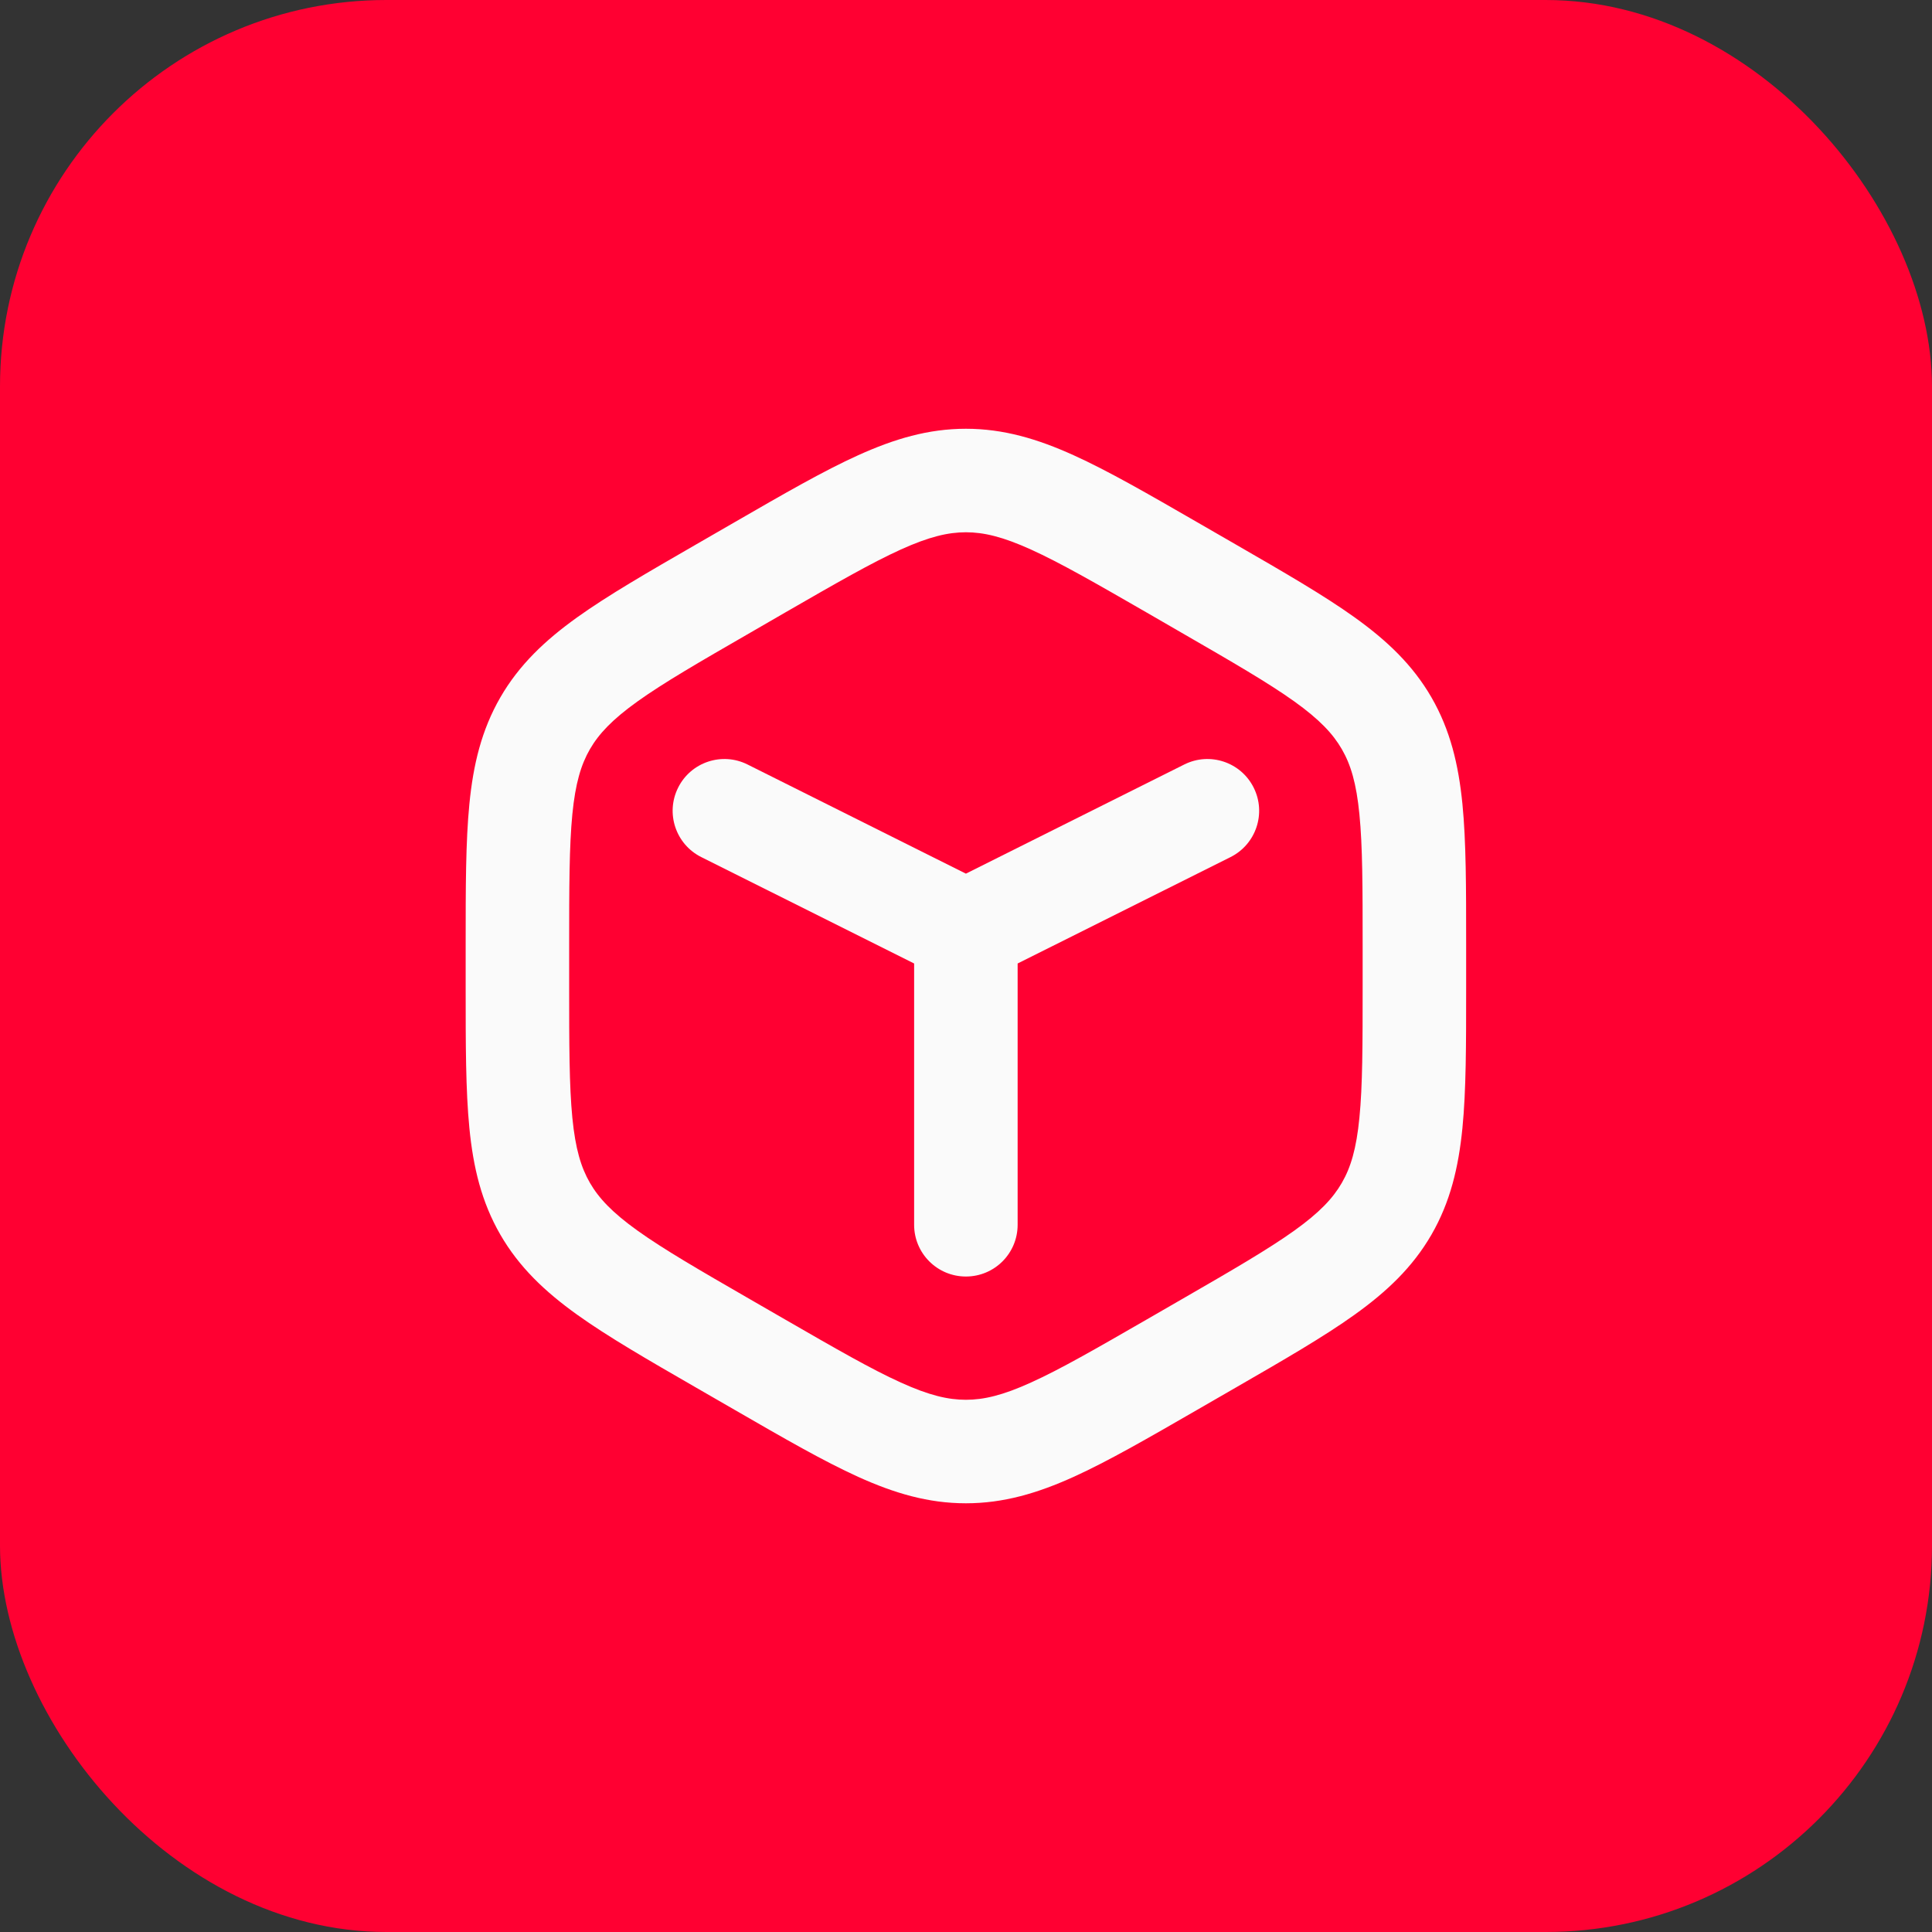 <svg width="40" height="40" viewBox="0 0 40 40" fill="none" xmlns="http://www.w3.org/2000/svg">
<rect x="0" y="0" width="40" height="40" fill="#333333" stroke="none"/>
<rect width="40" height="40" rx="8" fill="#FF0032"/>
<path fill-rule="evenodd" clip-rule="evenodd" d="M18.651 11.377C18.044 11.652 17.313 12.072 16.25 12.685L15.536 13.098C14.471 13.712 13.74 14.135 13.198 14.523C12.675 14.898 12.399 15.192 12.214 15.511C12.03 15.83 11.913 16.216 11.85 16.857C11.785 17.52 11.784 18.365 11.784 19.594V20.407C11.784 21.636 11.785 22.481 11.85 23.144C11.913 23.785 12.03 24.171 12.214 24.49C12.399 24.809 12.675 25.103 13.198 25.478C13.74 25.866 14.471 26.29 15.536 26.904L16.25 27.316C17.313 27.929 18.044 28.35 18.651 28.624C19.237 28.89 19.629 28.981 19.998 28.981C20.366 28.981 20.759 28.89 21.344 28.624C21.951 28.35 22.682 27.929 23.746 27.316L24.46 26.904C25.524 26.29 26.255 25.866 26.798 25.478C27.321 25.103 27.597 24.809 27.781 24.49C27.966 24.171 28.082 23.785 28.145 23.144C28.211 22.481 28.212 21.636 28.212 20.407V19.594C28.212 18.365 28.211 17.52 28.145 16.857C28.082 16.216 27.966 15.83 27.781 15.511C27.597 15.192 27.321 14.898 26.798 14.523C26.255 14.135 25.524 13.712 24.46 13.098L23.746 12.685C22.682 12.072 21.951 11.652 21.344 11.377C20.759 11.112 20.366 11.02 19.998 11.02C19.629 11.02 19.237 11.112 18.651 11.377ZM17.768 9.425C18.515 9.087 19.218 8.877 19.998 8.877C20.777 8.877 21.481 9.087 22.228 9.425C22.942 9.748 23.764 10.222 24.771 10.803L25.577 11.268C26.584 11.849 27.407 12.324 28.045 12.781C28.712 13.259 29.247 13.764 29.637 14.439C30.027 15.115 30.197 15.83 30.278 16.646C30.355 17.428 30.355 18.378 30.355 19.541V20.46C30.355 21.623 30.355 22.573 30.278 23.355C30.197 24.171 30.027 24.886 29.637 25.562C29.247 26.237 28.712 26.742 28.045 27.22C27.407 27.677 26.584 28.152 25.577 28.733L24.771 29.198C23.764 29.779 22.942 30.253 22.228 30.577C21.481 30.915 20.777 31.124 19.998 31.124C19.218 31.124 18.515 30.915 17.768 30.577C17.053 30.253 16.231 29.779 15.225 29.198L14.419 28.733C13.411 28.152 12.588 27.677 11.95 27.22C11.283 26.742 10.749 26.237 10.359 25.562C9.969 24.886 9.798 24.171 9.718 23.355C9.641 22.573 9.641 21.623 9.641 20.46V19.541C9.641 18.378 9.641 17.428 9.718 16.646C9.798 15.83 9.969 15.115 10.359 14.439C10.749 13.764 11.283 13.259 11.95 12.781C12.588 12.324 13.412 11.849 14.419 11.268L15.225 10.803C16.231 10.222 17.053 9.748 17.768 9.425Z" fill="#FAFAFA"/>
<path fill-rule="evenodd" clip-rule="evenodd" d="M14.04 16.307C14.304 15.778 14.948 15.563 15.477 15.828L19.998 18.088L24.519 15.828C25.048 15.563 25.692 15.778 25.956 16.307C26.221 16.836 26.006 17.48 25.477 17.745L21.069 19.948V25.358C21.069 25.95 20.59 26.429 19.998 26.429C19.406 26.429 18.926 25.95 18.926 25.358V19.948L14.519 17.745C13.989 17.48 13.775 16.836 14.04 16.307Z" fill="#FAFAFA"/>
</svg>
